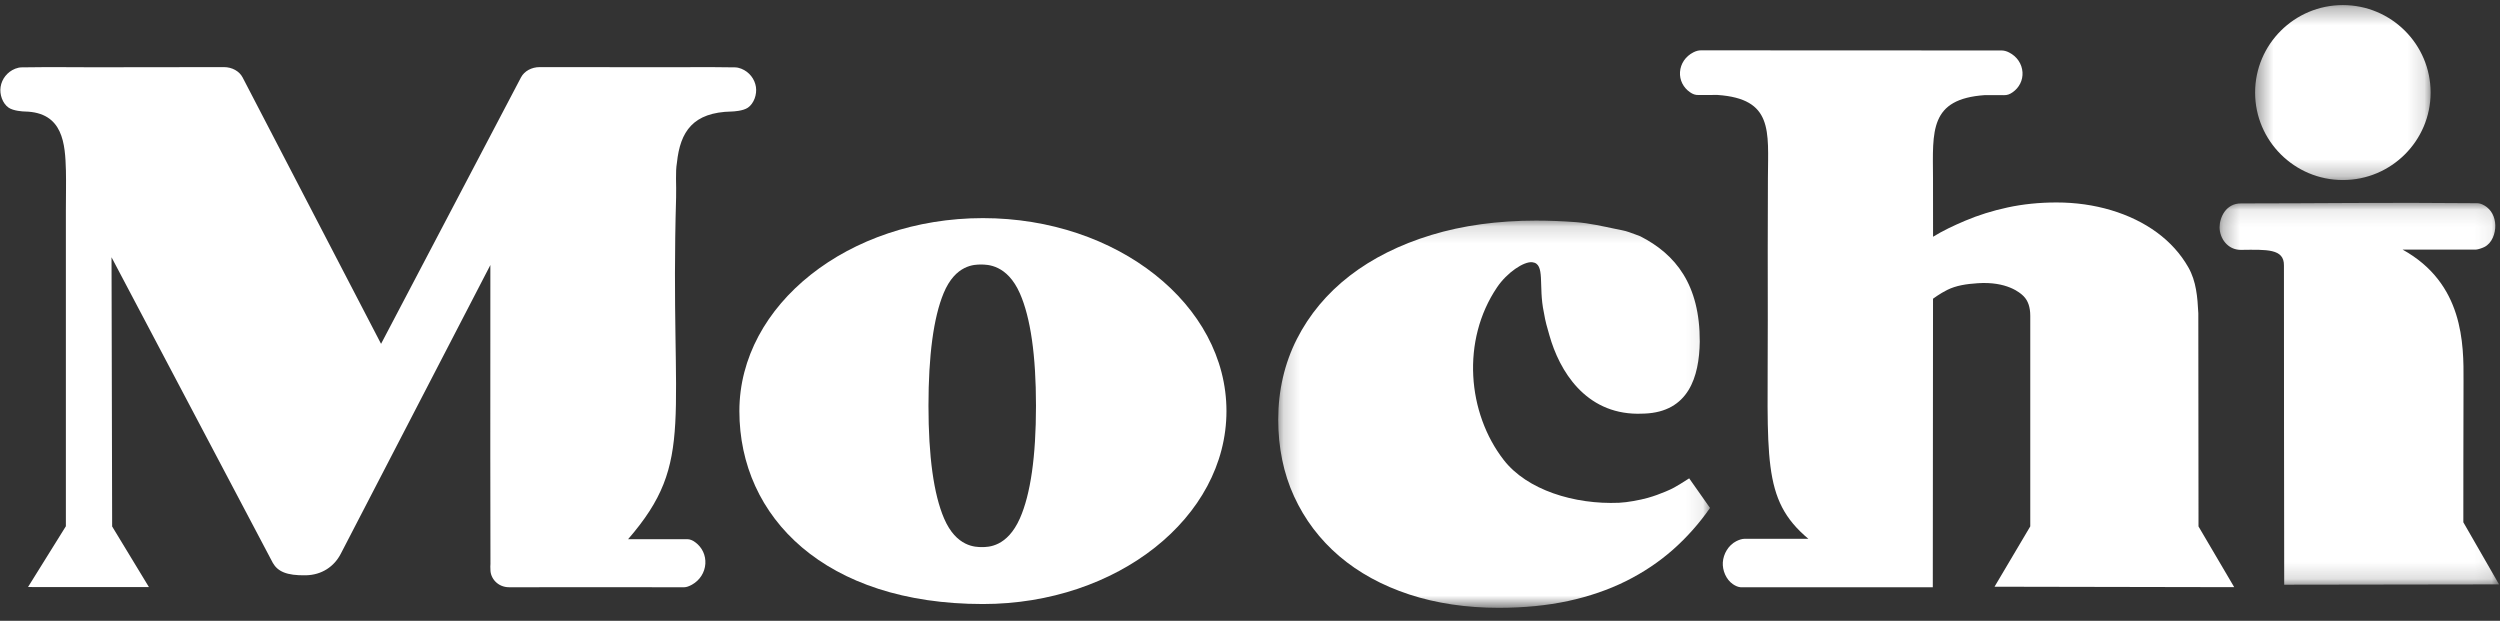 <svg width="149" height="37" viewBox="0 0 149 37" fill="none" xmlns="http://www.w3.org/2000/svg">
<rect x="0" y="0" width="149" height="37" fill="#333333" stroke="none"/>
<mask id="mask0" mask-type="alpha" maskUnits="userSpaceOnUse" x="76" y="13" width="26" height="24">
<path fill-rule="evenodd" clip-rule="evenodd" d="M76.182 13.148H101.917V36.226H76.182V13.148Z" fill="white"/>
</mask>
<g mask="url(#mask0)">
<path fill-rule="evenodd" clip-rule="evenodd" d="M100.675 28.509L100.155 28.837C99.922 28.983 99.658 29.138 99.305 29.281L99.234 29.311C98.892 29.449 98.644 29.549 98.203 29.674C97.754 29.801 96.993 29.944 96.499 29.965C93.824 30.079 91.006 29.198 89.623 27.415C87.453 24.619 87.083 20.295 89.224 17.125C89.823 16.238 90.825 15.572 91.324 15.629C92.123 15.719 91.671 17.03 92.015 18.626C92.113 19.213 92.202 19.477 92.341 19.971C92.942 22.115 94.485 24.639 97.596 24.659H97.597C97.597 24.659 97.865 24.657 98.006 24.65C100.633 24.551 101.275 22.474 101.305 20.366C101.319 16.965 99.871 15.161 97.767 14.085C97.749 14.076 97.463 13.97 97.444 13.963C96.826 13.739 96.968 13.784 96.254 13.637C95.524 13.486 94.735 13.303 93.938 13.241C93.134 13.18 92.329 13.148 91.544 13.148C89.274 13.148 87.175 13.437 85.308 14.005C83.426 14.578 81.79 15.396 80.444 16.436C79.091 17.482 78.031 18.752 77.292 20.209C76.556 21.663 76.182 23.278 76.182 25.008C76.182 26.676 76.499 28.214 77.126 29.581C77.756 30.958 78.661 32.156 79.816 33.143C80.972 34.13 82.379 34.901 84 35.433C85.607 35.959 87.398 36.226 89.326 36.226C90.823 36.226 92.212 36.09 93.455 35.821C94.705 35.551 95.865 35.153 96.903 34.637C97.94 34.121 98.887 33.487 99.718 32.752C100.541 32.023 101.282 31.189 101.917 30.273L100.675 28.509Z" fill="white"/>
</g>
<mask id="mask1" mask-type="alpha" maskUnits="userSpaceOnUse" x="132" y="12" width="17" height="23">
<path fill-rule="evenodd" clip-rule="evenodd" d="M132.287 12.091H148.943V34.849H132.287V12.091Z" fill="white"/>
</mask>
<g mask="url(#mask1)">
<path fill-rule="evenodd" clip-rule="evenodd" d="M146.815 31.127C146.815 31.052 146.816 24.363 146.826 22.727C146.839 20.488 146.833 16.891 143.192 14.875H144.014L147.568 14.876C147.688 14.869 147.921 14.794 148.065 14.723C148.518 14.501 148.734 13.921 148.719 13.421C148.704 12.937 148.498 12.499 148.074 12.25L148.074 12.25C147.916 12.158 147.776 12.112 147.645 12.111C142.064 12.059 138.272 12.123 133.56 12.123C132.656 12.123 132.287 12.967 132.287 13.55C132.287 14.201 132.772 14.9 133.56 14.892C135.096 14.876 136.138 14.811 136.123 15.825C136.114 16.487 136.139 34.849 136.139 34.849L148.944 34.83L146.815 31.127Z" fill="white"/>
</g>
<mask id="mask2" mask-type="alpha" maskUnits="userSpaceOnUse" x="134" y="0" width="11" height="11">
<path fill-rule="evenodd" clip-rule="evenodd" d="M134.404 0.303H144.865V10.73H134.404V0.303Z" fill="white"/>
</mask>
<g mask="url(#mask2)">
<path fill-rule="evenodd" clip-rule="evenodd" d="M139.635 10.73C142.519 10.73 144.865 8.391 144.865 5.516C144.865 2.642 142.519 0.303 139.635 0.303C136.751 0.303 134.404 2.642 134.404 5.516C134.404 8.391 136.751 10.73 139.635 10.73Z" fill="white"/>
</g>
<path fill-rule="evenodd" clip-rule="evenodd" d="M60.788 30.891C60.028 32.606 58.897 32.606 58.525 32.606C58.148 32.606 56.998 32.606 56.266 30.897C55.65 29.46 55.337 27.202 55.337 24.186C55.337 21.182 55.64 18.925 56.238 17.477C56.945 15.766 58.088 15.766 58.463 15.766C58.85 15.766 60.027 15.766 60.787 17.49C61.423 18.934 61.745 21.187 61.745 24.186C61.745 27.198 61.423 29.454 60.788 30.891H60.788ZM58.582 13C50.578 13 44.067 18.159 44.067 24.5C44.067 30.841 49.19 36 58.582 36C66.586 36 73.097 30.841 73.097 24.5C73.097 18.159 66.586 13 58.582 13Z" fill="white"/>
<path fill-rule="evenodd" clip-rule="evenodd" d="M118.874 34.968L133.159 34.995L131.031 31.376L131.02 18.667C130.971 17.708 130.897 16.768 130.431 15.944C129.974 15.137 129.341 14.434 128.55 13.853C127.771 13.282 126.853 12.835 125.822 12.527C124.802 12.222 123.708 12.067 122.572 12.067C121.546 12.067 120.564 12.167 119.654 12.364C118.754 12.558 117.9 12.825 117.116 13.159C116.432 13.45 115.801 13.746 115.21 14.11L115.207 10.595C115.193 7.811 114.979 5.895 118.31 5.668L119.431 5.672C119.633 5.677 119.781 5.618 119.942 5.507C120.348 5.229 120.571 4.78 120.541 4.305C120.509 3.804 120.21 3.363 119.74 3.126C119.585 3.047 119.438 3.008 119.293 3.008L101.376 3H101.374L101.374 3C101.229 3.001 101.083 3.039 100.928 3.118C100.459 3.355 100.16 3.796 100.128 4.296C100.098 4.772 100.322 5.221 100.727 5.499C100.888 5.61 101.036 5.669 101.237 5.663L102.36 5.659C105.69 5.887 105.382 7.803 105.368 10.587C105.354 13.467 105.355 16.267 105.36 19.072C105.376 27.312 104.96 29.752 107.779 32.113H103.964C103.818 32.114 103.637 32.177 103.481 32.256C103.011 32.494 102.712 33.017 102.68 33.517C102.65 33.993 102.874 34.537 103.278 34.815C103.44 34.925 103.588 34.987 103.74 35H105.09H115.195C115.195 35 115.209 17.802 115.208 17.803C115.209 17.802 115.618 17.498 116.047 17.283C116.589 17.013 117.19 16.926 117.871 16.88C119.601 16.763 120.398 17.443 120.604 17.651C120.874 17.924 121.004 18.309 121.004 18.827V31.372L118.874 34.968Z" fill="white"/>
<path fill-rule="evenodd" clip-rule="evenodd" d="M45.053 5.177C44.98 4.707 44.659 4.287 44.186 4.097L44.186 4.096C44.051 4.043 43.925 4.016 43.8 4.015L42.305 4C42.305 4 40.674 4.01 40.098 4.006L32.162 4C31.684 4 31.248 4.239 31.052 4.611L22.711 20.493L14.459 4.614C14.265 4.241 13.829 4 13.348 4L4.99 4.01L4.991 4.006C4.415 4.01 2.785 4 2.785 4L1.289 4.015C1.165 4.016 1.038 4.043 0.903 4.096L0.903 4.097C0.429 4.287 0.109 4.707 0.036 5.177C-0.036 5.634 0.156 6.167 0.51 6.414C0.799 6.616 1.376 6.644 1.48 6.646C3.782 6.692 3.883 8.593 3.929 10.165C3.946 10.928 3.926 11.756 3.926 12.61V25.346V31.364L1.67 34.987L8.877 34.991L6.684 31.377L6.647 15.333L16.258 33.544C16.546 34.05 17.065 34.312 18.232 34.287C19.176 34.269 19.914 33.769 20.308 33.009L29.226 15.796L29.222 26.969L29.231 33.614C29.22 33.739 29.224 33.82 29.228 33.891L29.23 33.959C29.226 34.45 29.651 35 30.348 35C30.348 35 40.289 34.993 40.776 35C40.906 35.002 41.077 34.939 41.241 34.847C41.708 34.587 42.005 34.122 42.039 33.601C42.07 33.096 41.854 32.63 41.443 32.323C41.28 32.201 41.119 32.135 40.96 32.135H40.956H37.435C41.506 27.44 39.907 25.161 40.296 11.768C40.319 10.985 40.243 10.294 40.346 9.69C40.541 7.84 41.302 6.692 43.609 6.646C43.713 6.644 44.29 6.616 44.579 6.414C44.933 6.167 45.124 5.634 45.053 5.177Z" fill="white"/>
</svg>
